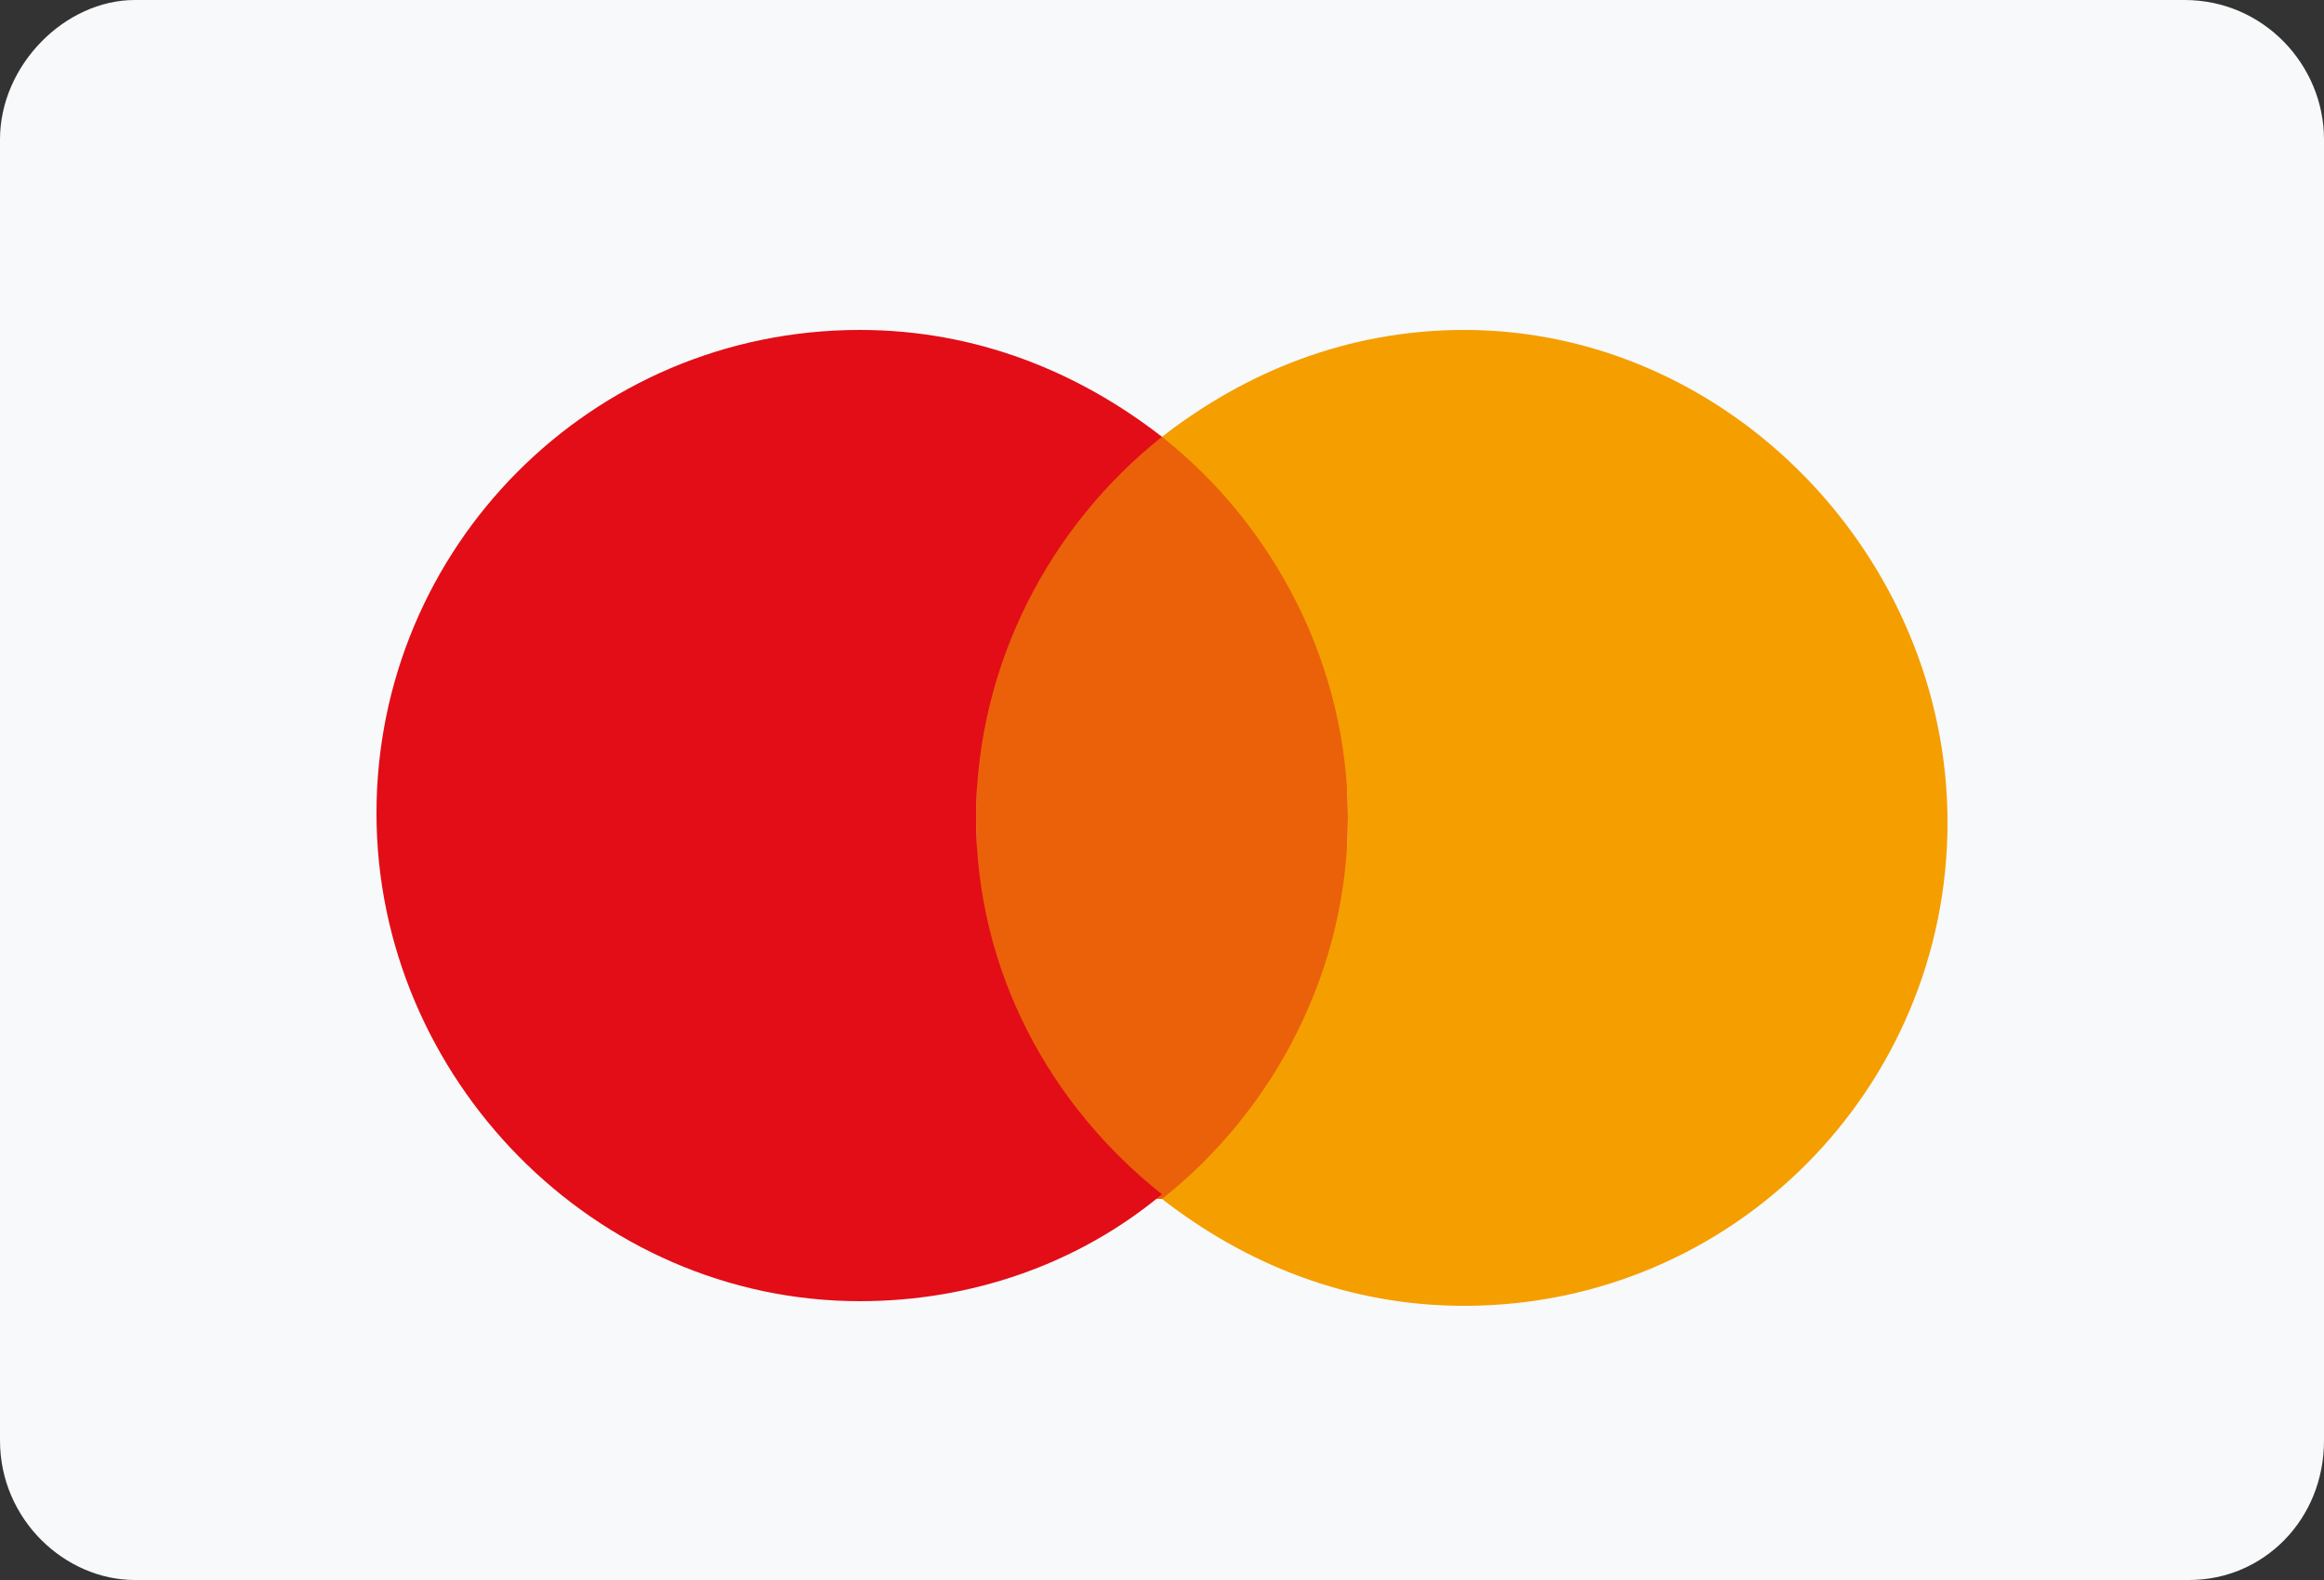 <svg width="50" height="34" fill="none" xmlns="http://www.w3.org/2000/svg"><rect width="100%" height="100%" fill="#333333" stroke="none"/><path d="M47.1 34H2.9C1.4 34 0 32.7 0 31V3c0-1.6 1.4-3 2.9-3H47c1.7 0 3 1.4 3 3v28c0 1.7-1.3 3-2.9 3z" fill="#F7F9FA"/><path d="M25 25.8c2.21 0 4-3.671 4-8.2s-1.79-8.2-4-8.2-4 3.671-4 8.2 1.79 8.2 4 8.2z" fill="#EA610A"/><path d="M21 17.6c0-3.3 1.6-6.3 4-8.2-1.8-1.4-4-2.3-6.5-2.3-5.8 0-10.4 4.7-10.4 10.4S12.8 28 18.5 28c2.4 0 4.7-.8 6.5-2.3-2.4-1.9-4-4.8-4-8.1z" fill="#E20D17"/><path d="M31.5 7.1c-2.5 0-4.7.9-6.5 2.3 2.4 1.9 4 4.9 4 8.2 0 3.3-1.6 6.3-4 8.2 1.8 1.4 4 2.3 6.5 2.3 5.8 0 10.4-4.7 10.4-10.4S37.2 7.1 31.5 7.1z" fill="#F59E00"/></svg>